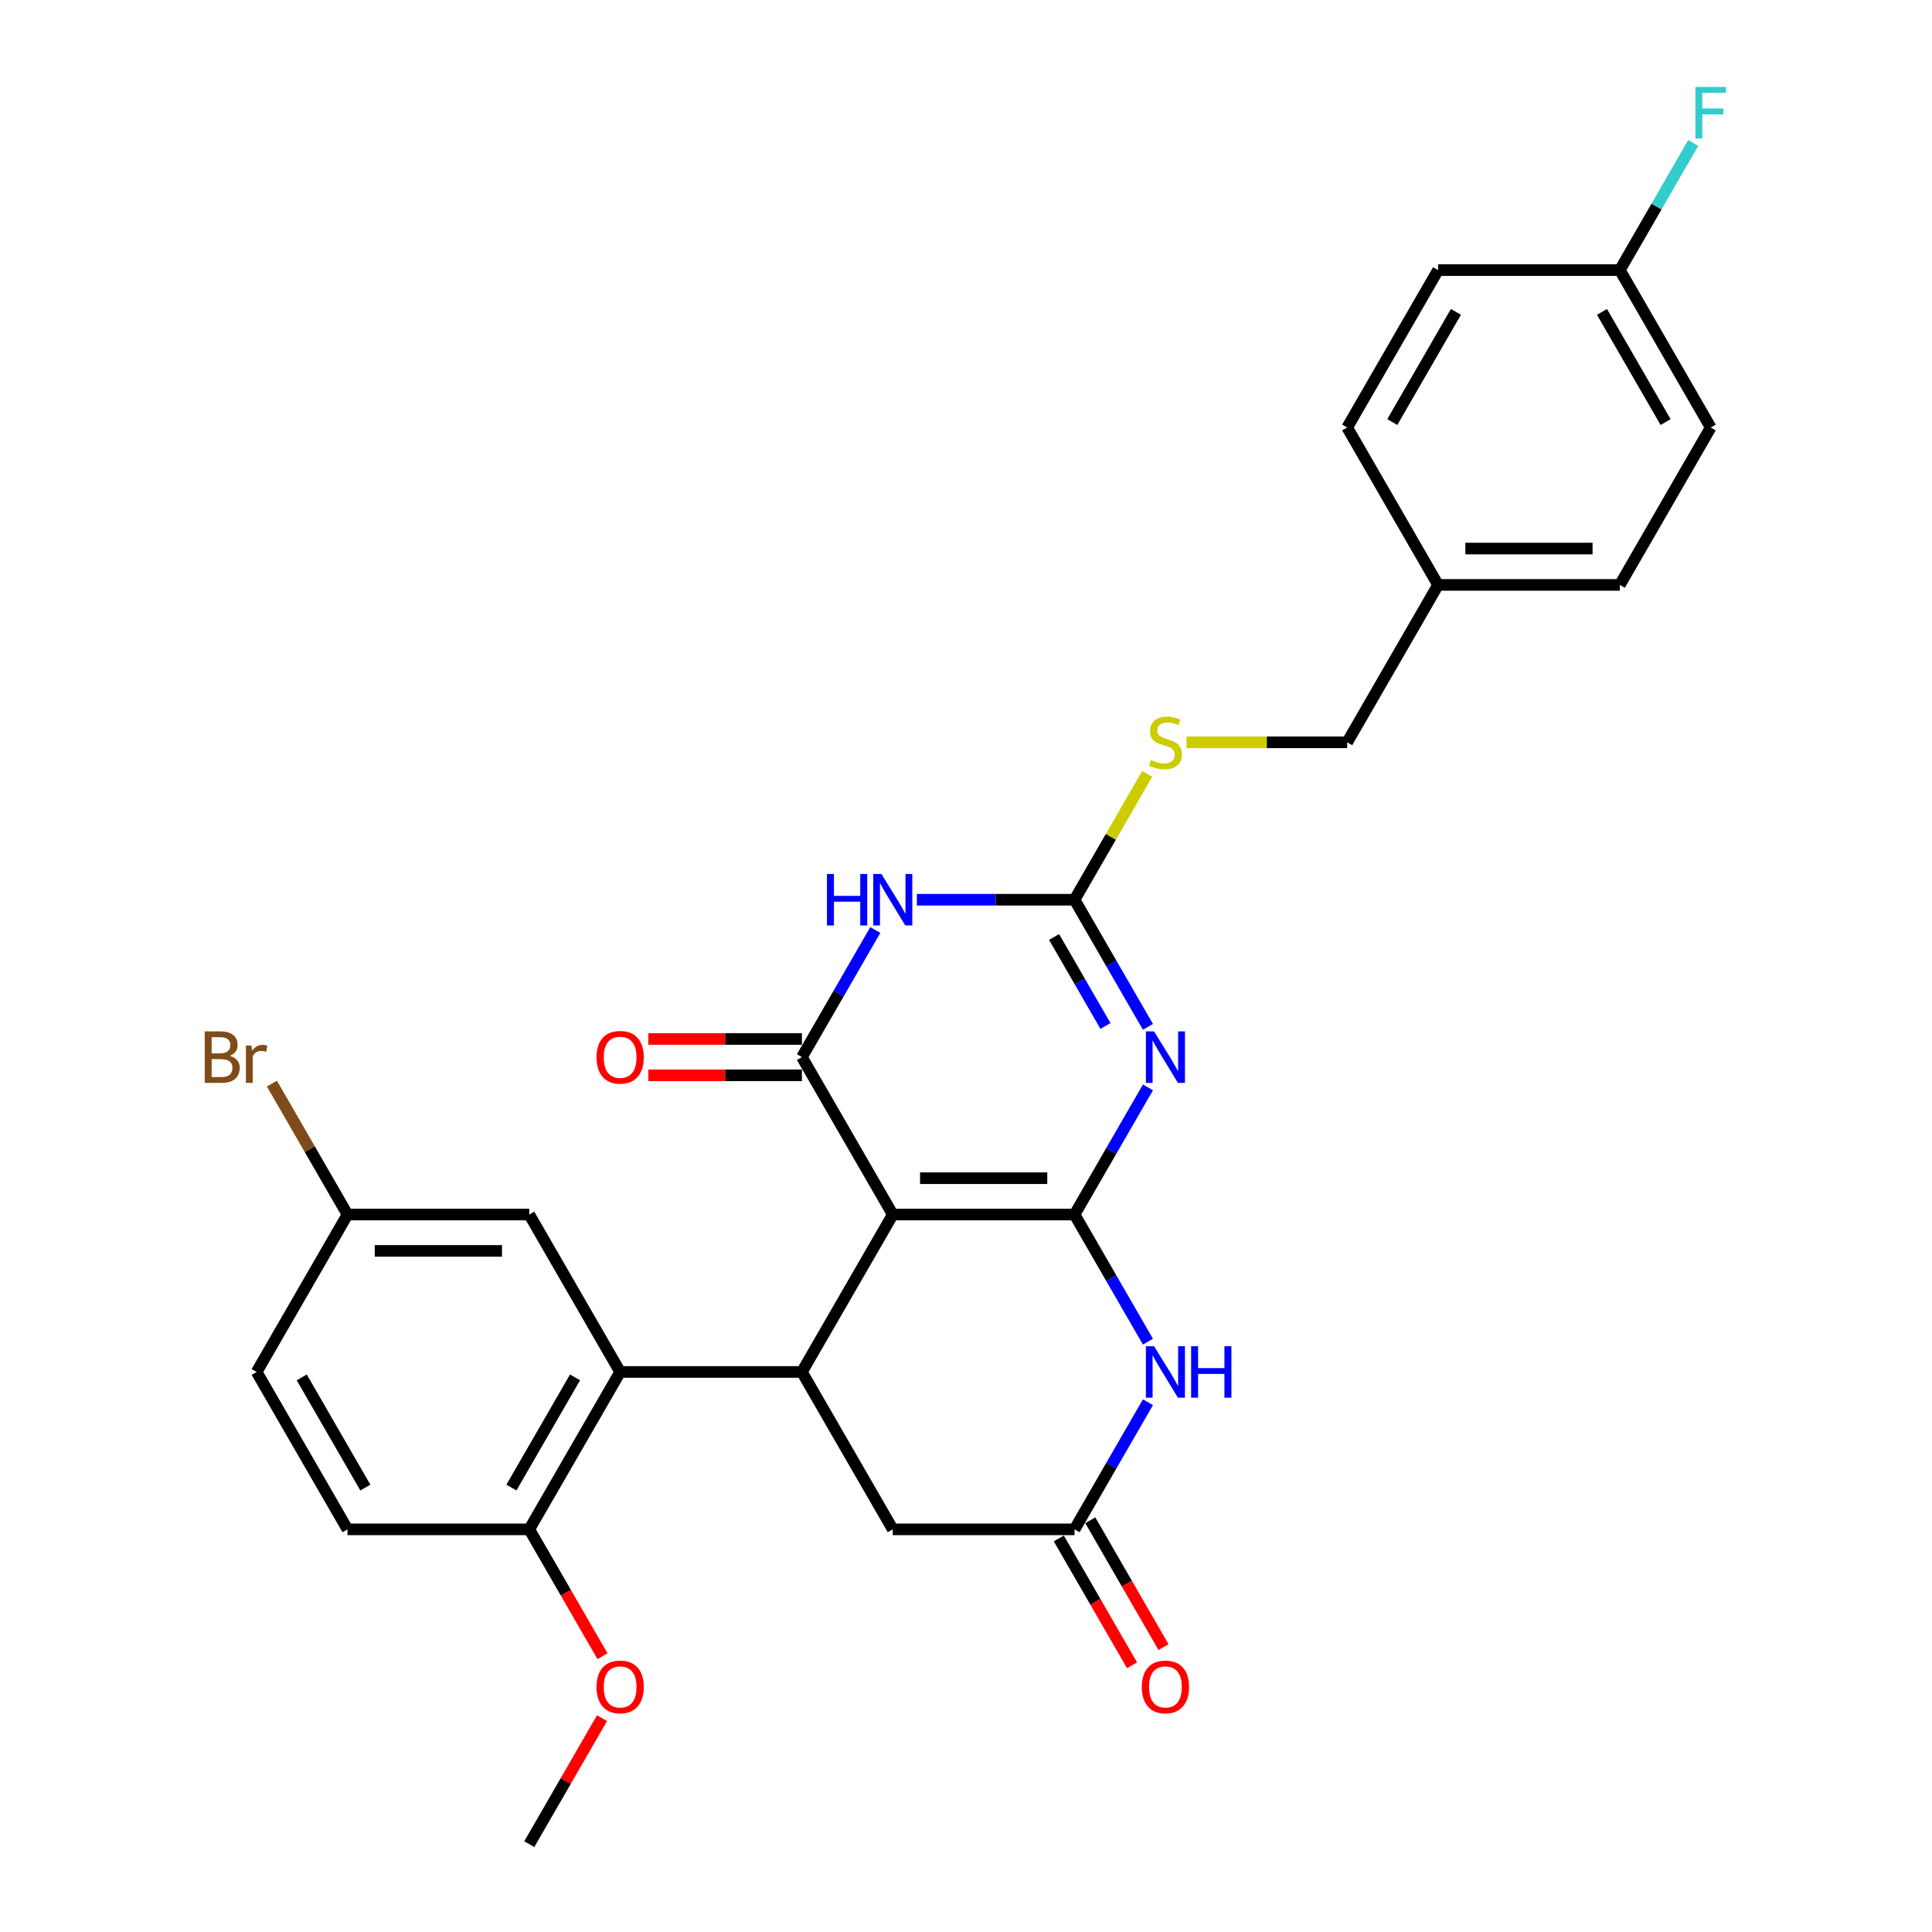 <?xml version='1.0' encoding='iso-8859-1'?>
<svg version='1.1' baseProfile='full'
              xmlns='http://www.w3.org/2000/svg'
                      xmlns:rdkit='http://www.rdkit.org/xml'
                      xmlns:xlink='http://www.w3.org/1999/xlink'
                  xml:space='preserve'
width='1000px' height='1000px' viewBox='0 0 1000 1000'>
<!-- END OF HEADER -->
<rect style='opacity:1.0;fill:#FFFFFF;stroke:none' width='1000' height='1000' x='0' y='0'> </rect>
<path class='bond-0' d='M 556.183,628.647 L 462.104,628.647' style='fill:none;fill-rule:evenodd;stroke:#000000;stroke-width:6px;stroke-linecap:butt;stroke-linejoin:miter;stroke-opacity:1' />
<path class='bond-0' d='M 542.071,609.831 L 476.216,609.831' style='fill:none;fill-rule:evenodd;stroke:#000000;stroke-width:6px;stroke-linecap:butt;stroke-linejoin:miter;stroke-opacity:1' />
<path class='bond-1' d='M 556.183,628.647 L 575.178,595.746' style='fill:none;fill-rule:evenodd;stroke:#000000;stroke-width:6px;stroke-linecap:butt;stroke-linejoin:miter;stroke-opacity:1' />
<path class='bond-1' d='M 575.178,595.746 L 594.173,562.846' style='fill:none;fill-rule:evenodd;stroke:#0000FF;stroke-width:6px;stroke-linecap:butt;stroke-linejoin:miter;stroke-opacity:1' />
<path class='bond-6' d='M 556.183,628.647 L 575.178,661.548' style='fill:none;fill-rule:evenodd;stroke:#000000;stroke-width:6px;stroke-linecap:butt;stroke-linejoin:miter;stroke-opacity:1' />
<path class='bond-6' d='M 575.178,661.548 L 594.173,694.448' style='fill:none;fill-rule:evenodd;stroke:#0000FF;stroke-width:6px;stroke-linecap:butt;stroke-linejoin:miter;stroke-opacity:1' />
<path class='bond-2' d='M 462.104,628.647 L 415.065,547.172' style='fill:none;fill-rule:evenodd;stroke:#000000;stroke-width:6px;stroke-linecap:butt;stroke-linejoin:miter;stroke-opacity:1' />
<path class='bond-5' d='M 462.104,628.647 L 415.065,710.122' style='fill:none;fill-rule:evenodd;stroke:#000000;stroke-width:6px;stroke-linecap:butt;stroke-linejoin:miter;stroke-opacity:1' />
<path class='bond-4' d='M 594.173,531.499 L 575.178,498.598' style='fill:none;fill-rule:evenodd;stroke:#0000FF;stroke-width:6px;stroke-linecap:butt;stroke-linejoin:miter;stroke-opacity:1' />
<path class='bond-4' d='M 575.178,498.598 L 556.183,465.698' style='fill:none;fill-rule:evenodd;stroke:#000000;stroke-width:6px;stroke-linecap:butt;stroke-linejoin:miter;stroke-opacity:1' />
<path class='bond-4' d='M 572.18,531.037 L 558.883,508.006' style='fill:none;fill-rule:evenodd;stroke:#0000FF;stroke-width:6px;stroke-linecap:butt;stroke-linejoin:miter;stroke-opacity:1' />
<path class='bond-4' d='M 558.883,508.006 L 545.587,484.976' style='fill:none;fill-rule:evenodd;stroke:#000000;stroke-width:6px;stroke-linecap:butt;stroke-linejoin:miter;stroke-opacity:1' />
<path class='bond-11' d='M 415.065,537.765 L 375.317,537.765' style='fill:none;fill-rule:evenodd;stroke:#000000;stroke-width:6px;stroke-linecap:butt;stroke-linejoin:miter;stroke-opacity:1' />
<path class='bond-11' d='M 375.317,537.765 L 335.568,537.765' style='fill:none;fill-rule:evenodd;stroke:#FF0000;stroke-width:6px;stroke-linecap:butt;stroke-linejoin:miter;stroke-opacity:1' />
<path class='bond-11' d='M 415.065,556.58 L 375.317,556.58' style='fill:none;fill-rule:evenodd;stroke:#000000;stroke-width:6px;stroke-linecap:butt;stroke-linejoin:miter;stroke-opacity:1' />
<path class='bond-11' d='M 375.317,556.58 L 335.568,556.58' style='fill:none;fill-rule:evenodd;stroke:#FF0000;stroke-width:6px;stroke-linecap:butt;stroke-linejoin:miter;stroke-opacity:1' />
<path class='bond-30' d='M 415.065,547.172 L 434.06,514.272' style='fill:none;fill-rule:evenodd;stroke:#000000;stroke-width:6px;stroke-linecap:butt;stroke-linejoin:miter;stroke-opacity:1' />
<path class='bond-30' d='M 434.06,514.272 L 453.055,481.371' style='fill:none;fill-rule:evenodd;stroke:#0000FF;stroke-width:6px;stroke-linecap:butt;stroke-linejoin:miter;stroke-opacity:1' />
<path class='bond-3' d='M 474.56,465.698 L 515.372,465.698' style='fill:none;fill-rule:evenodd;stroke:#0000FF;stroke-width:6px;stroke-linecap:butt;stroke-linejoin:miter;stroke-opacity:1' />
<path class='bond-3' d='M 515.372,465.698 L 556.183,465.698' style='fill:none;fill-rule:evenodd;stroke:#000000;stroke-width:6px;stroke-linecap:butt;stroke-linejoin:miter;stroke-opacity:1' />
<path class='bond-10' d='M 556.183,465.698 L 574.983,433.136' style='fill:none;fill-rule:evenodd;stroke:#000000;stroke-width:6px;stroke-linecap:butt;stroke-linejoin:miter;stroke-opacity:1' />
<path class='bond-10' d='M 574.983,433.136 L 593.782,400.574' style='fill:none;fill-rule:evenodd;stroke:#CCCC00;stroke-width:6px;stroke-linecap:butt;stroke-linejoin:miter;stroke-opacity:1' />
<path class='bond-7' d='M 415.065,710.122 L 320.986,710.122' style='fill:none;fill-rule:evenodd;stroke:#000000;stroke-width:6px;stroke-linecap:butt;stroke-linejoin:miter;stroke-opacity:1' />
<path class='bond-29' d='M 415.065,710.122 L 462.104,791.596' style='fill:none;fill-rule:evenodd;stroke:#000000;stroke-width:6px;stroke-linecap:butt;stroke-linejoin:miter;stroke-opacity:1' />
<path class='bond-8' d='M 594.173,725.795 L 575.178,758.696' style='fill:none;fill-rule:evenodd;stroke:#0000FF;stroke-width:6px;stroke-linecap:butt;stroke-linejoin:miter;stroke-opacity:1' />
<path class='bond-8' d='M 575.178,758.696 L 556.183,791.596' style='fill:none;fill-rule:evenodd;stroke:#000000;stroke-width:6px;stroke-linecap:butt;stroke-linejoin:miter;stroke-opacity:1' />
<path class='bond-12' d='M 320.986,710.122 L 273.947,791.596' style='fill:none;fill-rule:evenodd;stroke:#000000;stroke-width:6px;stroke-linecap:butt;stroke-linejoin:miter;stroke-opacity:1' />
<path class='bond-12' d='M 297.635,712.935 L 264.708,769.967' style='fill:none;fill-rule:evenodd;stroke:#000000;stroke-width:6px;stroke-linecap:butt;stroke-linejoin:miter;stroke-opacity:1' />
<path class='bond-13' d='M 320.986,710.122 L 273.947,628.647' style='fill:none;fill-rule:evenodd;stroke:#000000;stroke-width:6px;stroke-linecap:butt;stroke-linejoin:miter;stroke-opacity:1' />
<path class='bond-9' d='M 556.183,791.596 L 462.104,791.596' style='fill:none;fill-rule:evenodd;stroke:#000000;stroke-width:6px;stroke-linecap:butt;stroke-linejoin:miter;stroke-opacity:1' />
<path class='bond-14' d='M 548.036,796.3 L 566.987,829.125' style='fill:none;fill-rule:evenodd;stroke:#000000;stroke-width:6px;stroke-linecap:butt;stroke-linejoin:miter;stroke-opacity:1' />
<path class='bond-14' d='M 566.987,829.125 L 585.939,861.951' style='fill:none;fill-rule:evenodd;stroke:#FF0000;stroke-width:6px;stroke-linecap:butt;stroke-linejoin:miter;stroke-opacity:1' />
<path class='bond-14' d='M 564.33,786.892 L 583.282,819.718' style='fill:none;fill-rule:evenodd;stroke:#000000;stroke-width:6px;stroke-linecap:butt;stroke-linejoin:miter;stroke-opacity:1' />
<path class='bond-14' d='M 583.282,819.718 L 602.234,852.543' style='fill:none;fill-rule:evenodd;stroke:#FF0000;stroke-width:6px;stroke-linecap:butt;stroke-linejoin:miter;stroke-opacity:1' />
<path class='bond-17' d='M 614.117,384.223 L 655.709,384.223' style='fill:none;fill-rule:evenodd;stroke:#CCCC00;stroke-width:6px;stroke-linecap:butt;stroke-linejoin:miter;stroke-opacity:1' />
<path class='bond-17' d='M 655.709,384.223 L 697.301,384.223' style='fill:none;fill-rule:evenodd;stroke:#000000;stroke-width:6px;stroke-linecap:butt;stroke-linejoin:miter;stroke-opacity:1' />
<path class='bond-15' d='M 273.947,791.596 L 179.868,791.596' style='fill:none;fill-rule:evenodd;stroke:#000000;stroke-width:6px;stroke-linecap:butt;stroke-linejoin:miter;stroke-opacity:1' />
<path class='bond-23' d='M 273.947,791.596 L 292.898,824.422' style='fill:none;fill-rule:evenodd;stroke:#000000;stroke-width:6px;stroke-linecap:butt;stroke-linejoin:miter;stroke-opacity:1' />
<path class='bond-23' d='M 292.898,824.422 L 311.85,857.247' style='fill:none;fill-rule:evenodd;stroke:#FF0000;stroke-width:6px;stroke-linecap:butt;stroke-linejoin:miter;stroke-opacity:1' />
<path class='bond-16' d='M 273.947,628.647 L 179.868,628.647' style='fill:none;fill-rule:evenodd;stroke:#000000;stroke-width:6px;stroke-linecap:butt;stroke-linejoin:miter;stroke-opacity:1' />
<path class='bond-16' d='M 259.835,647.463 L 193.98,647.463' style='fill:none;fill-rule:evenodd;stroke:#000000;stroke-width:6px;stroke-linecap:butt;stroke-linejoin:miter;stroke-opacity:1' />
<path class='bond-31' d='M 179.868,791.596 L 132.829,710.122' style='fill:none;fill-rule:evenodd;stroke:#000000;stroke-width:6px;stroke-linecap:butt;stroke-linejoin:miter;stroke-opacity:1' />
<path class='bond-31' d='M 189.107,769.967 L 156.179,712.935' style='fill:none;fill-rule:evenodd;stroke:#000000;stroke-width:6px;stroke-linecap:butt;stroke-linejoin:miter;stroke-opacity:1' />
<path class='bond-20' d='M 179.868,628.647 L 132.829,710.122' style='fill:none;fill-rule:evenodd;stroke:#000000;stroke-width:6px;stroke-linecap:butt;stroke-linejoin:miter;stroke-opacity:1' />
<path class='bond-21' d='M 179.868,628.647 L 160.3,594.754' style='fill:none;fill-rule:evenodd;stroke:#000000;stroke-width:6px;stroke-linecap:butt;stroke-linejoin:miter;stroke-opacity:1' />
<path class='bond-21' d='M 160.3,594.754 L 140.731,560.86' style='fill:none;fill-rule:evenodd;stroke:#7F4C19;stroke-width:6px;stroke-linecap:butt;stroke-linejoin:miter;stroke-opacity:1' />
<path class='bond-19' d='M 697.301,384.223 L 744.341,302.749' style='fill:none;fill-rule:evenodd;stroke:#000000;stroke-width:6px;stroke-linecap:butt;stroke-linejoin:miter;stroke-opacity:1' />
<path class='bond-18' d='M 838.419,139.799 L 885.459,221.274' style='fill:none;fill-rule:evenodd;stroke:#000000;stroke-width:6px;stroke-linecap:butt;stroke-linejoin:miter;stroke-opacity:1' />
<path class='bond-18' d='M 829.18,161.428 L 862.108,218.461' style='fill:none;fill-rule:evenodd;stroke:#000000;stroke-width:6px;stroke-linecap:butt;stroke-linejoin:miter;stroke-opacity:1' />
<path class='bond-22' d='M 838.419,139.799 L 857.415,106.899' style='fill:none;fill-rule:evenodd;stroke:#000000;stroke-width:6px;stroke-linecap:butt;stroke-linejoin:miter;stroke-opacity:1' />
<path class='bond-22' d='M 857.415,106.899 L 876.41,73.998' style='fill:none;fill-rule:evenodd;stroke:#33CCCC;stroke-width:6px;stroke-linecap:butt;stroke-linejoin:miter;stroke-opacity:1' />
<path class='bond-32' d='M 838.419,139.799 L 744.341,139.799' style='fill:none;fill-rule:evenodd;stroke:#000000;stroke-width:6px;stroke-linecap:butt;stroke-linejoin:miter;stroke-opacity:1' />
<path class='bond-26' d='M 744.341,302.749 L 697.301,221.274' style='fill:none;fill-rule:evenodd;stroke:#000000;stroke-width:6px;stroke-linecap:butt;stroke-linejoin:miter;stroke-opacity:1' />
<path class='bond-27' d='M 744.341,302.749 L 838.419,302.749' style='fill:none;fill-rule:evenodd;stroke:#000000;stroke-width:6px;stroke-linecap:butt;stroke-linejoin:miter;stroke-opacity:1' />
<path class='bond-27' d='M 758.452,283.933 L 824.308,283.933' style='fill:none;fill-rule:evenodd;stroke:#000000;stroke-width:6px;stroke-linecap:butt;stroke-linejoin:miter;stroke-opacity:1' />
<path class='bond-28' d='M 311.611,889.309 L 292.779,921.927' style='fill:none;fill-rule:evenodd;stroke:#FF0000;stroke-width:6px;stroke-linecap:butt;stroke-linejoin:miter;stroke-opacity:1' />
<path class='bond-28' d='M 292.779,921.927 L 273.947,954.545' style='fill:none;fill-rule:evenodd;stroke:#000000;stroke-width:6px;stroke-linecap:butt;stroke-linejoin:miter;stroke-opacity:1' />
<path class='bond-24' d='M 744.341,139.799 L 697.301,221.274' style='fill:none;fill-rule:evenodd;stroke:#000000;stroke-width:6px;stroke-linecap:butt;stroke-linejoin:miter;stroke-opacity:1' />
<path class='bond-24' d='M 753.58,161.428 L 720.652,218.461' style='fill:none;fill-rule:evenodd;stroke:#000000;stroke-width:6px;stroke-linecap:butt;stroke-linejoin:miter;stroke-opacity:1' />
<path class='bond-25' d='M 885.459,221.274 L 838.419,302.749' style='fill:none;fill-rule:evenodd;stroke:#000000;stroke-width:6px;stroke-linecap:butt;stroke-linejoin:miter;stroke-opacity:1' />
<path  class='atom-2' d='M 597.333 533.851
L 606.064 547.963
Q 606.929 549.355, 608.321 551.876
Q 609.714 554.398, 609.789 554.548
L 609.789 533.851
L 613.326 533.851
L 613.326 560.494
L 609.676 560.494
L 600.306 545.065
Q 599.215 543.259, 598.048 541.189
Q 596.919 539.119, 596.58 538.48
L 596.58 560.494
L 593.118 560.494
L 593.118 533.851
L 597.333 533.851
' fill='#0000FF'/>
<path  class='atom-4' d='M 428.029 452.376
L 431.642 452.376
L 431.642 463.703
L 445.264 463.703
L 445.264 452.376
L 448.877 452.376
L 448.877 479.019
L 445.264 479.019
L 445.264 466.714
L 431.642 466.714
L 431.642 479.019
L 428.029 479.019
L 428.029 452.376
' fill='#0000FF'/>
<path  class='atom-4' d='M 456.215 452.376
L 464.945 466.488
Q 465.811 467.88, 467.203 470.402
Q 468.596 472.923, 468.671 473.074
L 468.671 452.376
L 472.208 452.376
L 472.208 479.019
L 468.558 479.019
L 459.188 463.59
Q 458.097 461.784, 456.93 459.714
Q 455.801 457.645, 455.462 457.005
L 455.462 479.019
L 452 479.019
L 452 452.376
L 456.215 452.376
' fill='#0000FF'/>
<path  class='atom-7' d='M 597.333 696.8
L 606.064 710.912
Q 606.929 712.304, 608.321 714.826
Q 609.714 717.347, 609.789 717.497
L 609.789 696.8
L 613.326 696.8
L 613.326 723.443
L 609.676 723.443
L 600.306 708.014
Q 599.215 706.208, 598.048 704.138
Q 596.919 702.068, 596.58 701.429
L 596.58 723.443
L 593.118 723.443
L 593.118 696.8
L 597.333 696.8
' fill='#0000FF'/>
<path  class='atom-7' d='M 616.525 696.8
L 620.138 696.8
L 620.138 708.127
L 633.76 708.127
L 633.76 696.8
L 637.373 696.8
L 637.373 723.443
L 633.76 723.443
L 633.76 711.138
L 620.138 711.138
L 620.138 723.443
L 616.525 723.443
L 616.525 696.8
' fill='#0000FF'/>
<path  class='atom-11' d='M 595.696 393.368
Q 595.997 393.481, 597.239 394.007
Q 598.481 394.534, 599.836 394.873
Q 601.228 395.174, 602.583 395.174
Q 605.104 395.174, 606.572 393.97
Q 608.039 392.728, 608.039 390.583
Q 608.039 389.115, 607.287 388.212
Q 606.572 387.309, 605.443 386.82
Q 604.314 386.331, 602.432 385.766
Q 600.061 385.051, 598.631 384.374
Q 597.239 383.696, 596.223 382.266
Q 595.245 380.836, 595.245 378.428
Q 595.245 375.079, 597.502 373.009
Q 599.798 370.939, 604.314 370.939
Q 607.4 370.939, 610.899 372.407
L 610.034 375.305
Q 606.835 373.987, 604.427 373.987
Q 601.83 373.987, 600.4 375.079
Q 598.97 376.132, 599.008 377.976
Q 599.008 379.406, 599.723 380.272
Q 600.475 381.137, 601.529 381.627
Q 602.62 382.116, 604.427 382.68
Q 606.835 383.433, 608.265 384.186
Q 609.695 384.938, 610.711 386.481
Q 611.765 387.986, 611.765 390.583
Q 611.765 394.271, 609.281 396.265
Q 606.835 398.222, 602.733 398.222
Q 600.362 398.222, 598.556 397.695
Q 596.787 397.206, 594.68 396.341
L 595.696 393.368
' fill='#CCCC00'/>
<path  class='atom-12' d='M 308.756 547.248
Q 308.756 540.85, 311.917 537.275
Q 315.078 533.7, 320.986 533.7
Q 326.894 533.7, 330.055 537.275
Q 333.216 540.85, 333.216 547.248
Q 333.216 553.72, 330.018 557.408
Q 326.819 561.058, 320.986 561.058
Q 315.116 561.058, 311.917 557.408
Q 308.756 553.758, 308.756 547.248
M 320.986 558.048
Q 325.05 558.048, 327.233 555.338
Q 329.453 552.591, 329.453 547.248
Q 329.453 542.017, 327.233 539.383
Q 325.05 536.711, 320.986 536.711
Q 316.922 536.711, 314.702 539.345
Q 312.519 541.979, 312.519 547.248
Q 312.519 552.629, 314.702 555.338
Q 316.922 558.048, 320.986 558.048
' fill='#FF0000'/>
<path  class='atom-15' d='M 590.992 873.146
Q 590.992 866.749, 594.153 863.174
Q 597.314 859.599, 603.222 859.599
Q 609.131 859.599, 612.292 863.174
Q 615.453 866.749, 615.453 873.146
Q 615.453 879.619, 612.254 883.307
Q 609.055 886.957, 603.222 886.957
Q 597.352 886.957, 594.153 883.307
Q 590.992 879.656, 590.992 873.146
M 603.222 883.946
Q 607.287 883.946, 609.469 881.237
Q 611.69 878.49, 611.69 873.146
Q 611.69 867.915, 609.469 865.281
Q 607.287 862.609, 603.222 862.609
Q 599.158 862.609, 596.938 865.243
Q 594.755 867.878, 594.755 873.146
Q 594.755 878.527, 596.938 881.237
Q 599.158 883.946, 603.222 883.946
' fill='#FF0000'/>
<path  class='atom-22' d='M 118.924 546.495
Q 121.483 547.21, 122.762 548.791
Q 124.079 550.333, 124.079 552.629
Q 124.079 556.317, 121.708 558.424
Q 119.375 560.494, 114.935 560.494
L 105.978 560.494
L 105.978 533.851
L 113.843 533.851
Q 118.397 533.851, 120.692 535.695
Q 122.988 537.539, 122.988 540.926
Q 122.988 544.952, 118.924 546.495
M 109.553 536.861
L 109.553 545.216
L 113.843 545.216
Q 116.478 545.216, 117.832 544.162
Q 119.225 543.071, 119.225 540.926
Q 119.225 536.861, 113.843 536.861
L 109.553 536.861
M 114.935 557.483
Q 117.531 557.483, 118.924 556.242
Q 120.316 555, 120.316 552.629
Q 120.316 550.446, 118.773 549.355
Q 117.268 548.226, 114.37 548.226
L 109.553 548.226
L 109.553 557.483
L 114.935 557.483
' fill='#7F4C19'/>
<path  class='atom-22' d='M 130.138 541.151
L 130.552 543.823
Q 132.584 540.813, 135.896 540.813
Q 136.949 540.813, 138.379 541.189
L 137.815 544.35
Q 136.197 543.974, 135.293 543.974
Q 133.713 543.974, 132.659 544.613
Q 131.643 545.216, 130.815 546.683
L 130.815 560.494
L 127.278 560.494
L 127.278 541.151
L 130.138 541.151
' fill='#7F4C19'/>
<path  class='atom-23' d='M 877.537 45.003
L 893.38 45.003
L 893.38 48.051
L 881.112 48.051
L 881.112 56.142
L 892.025 56.142
L 892.025 59.228
L 881.112 59.228
L 881.112 71.646
L 877.537 71.646
L 877.537 45.003
' fill='#33CCCC'/>
<path  class='atom-24' d='M 308.756 873.146
Q 308.756 866.749, 311.917 863.174
Q 315.078 859.599, 320.986 859.599
Q 326.894 859.599, 330.055 863.174
Q 333.216 866.749, 333.216 873.146
Q 333.216 879.619, 330.018 883.307
Q 326.819 886.957, 320.986 886.957
Q 315.116 886.957, 311.917 883.307
Q 308.756 879.656, 308.756 873.146
M 320.986 883.946
Q 325.05 883.946, 327.233 881.237
Q 329.453 878.49, 329.453 873.146
Q 329.453 867.915, 327.233 865.281
Q 325.05 862.609, 320.986 862.609
Q 316.922 862.609, 314.702 865.243
Q 312.519 867.878, 312.519 873.146
Q 312.519 878.527, 314.702 881.237
Q 316.922 883.946, 320.986 883.946
' fill='#FF0000'/>
</svg>
